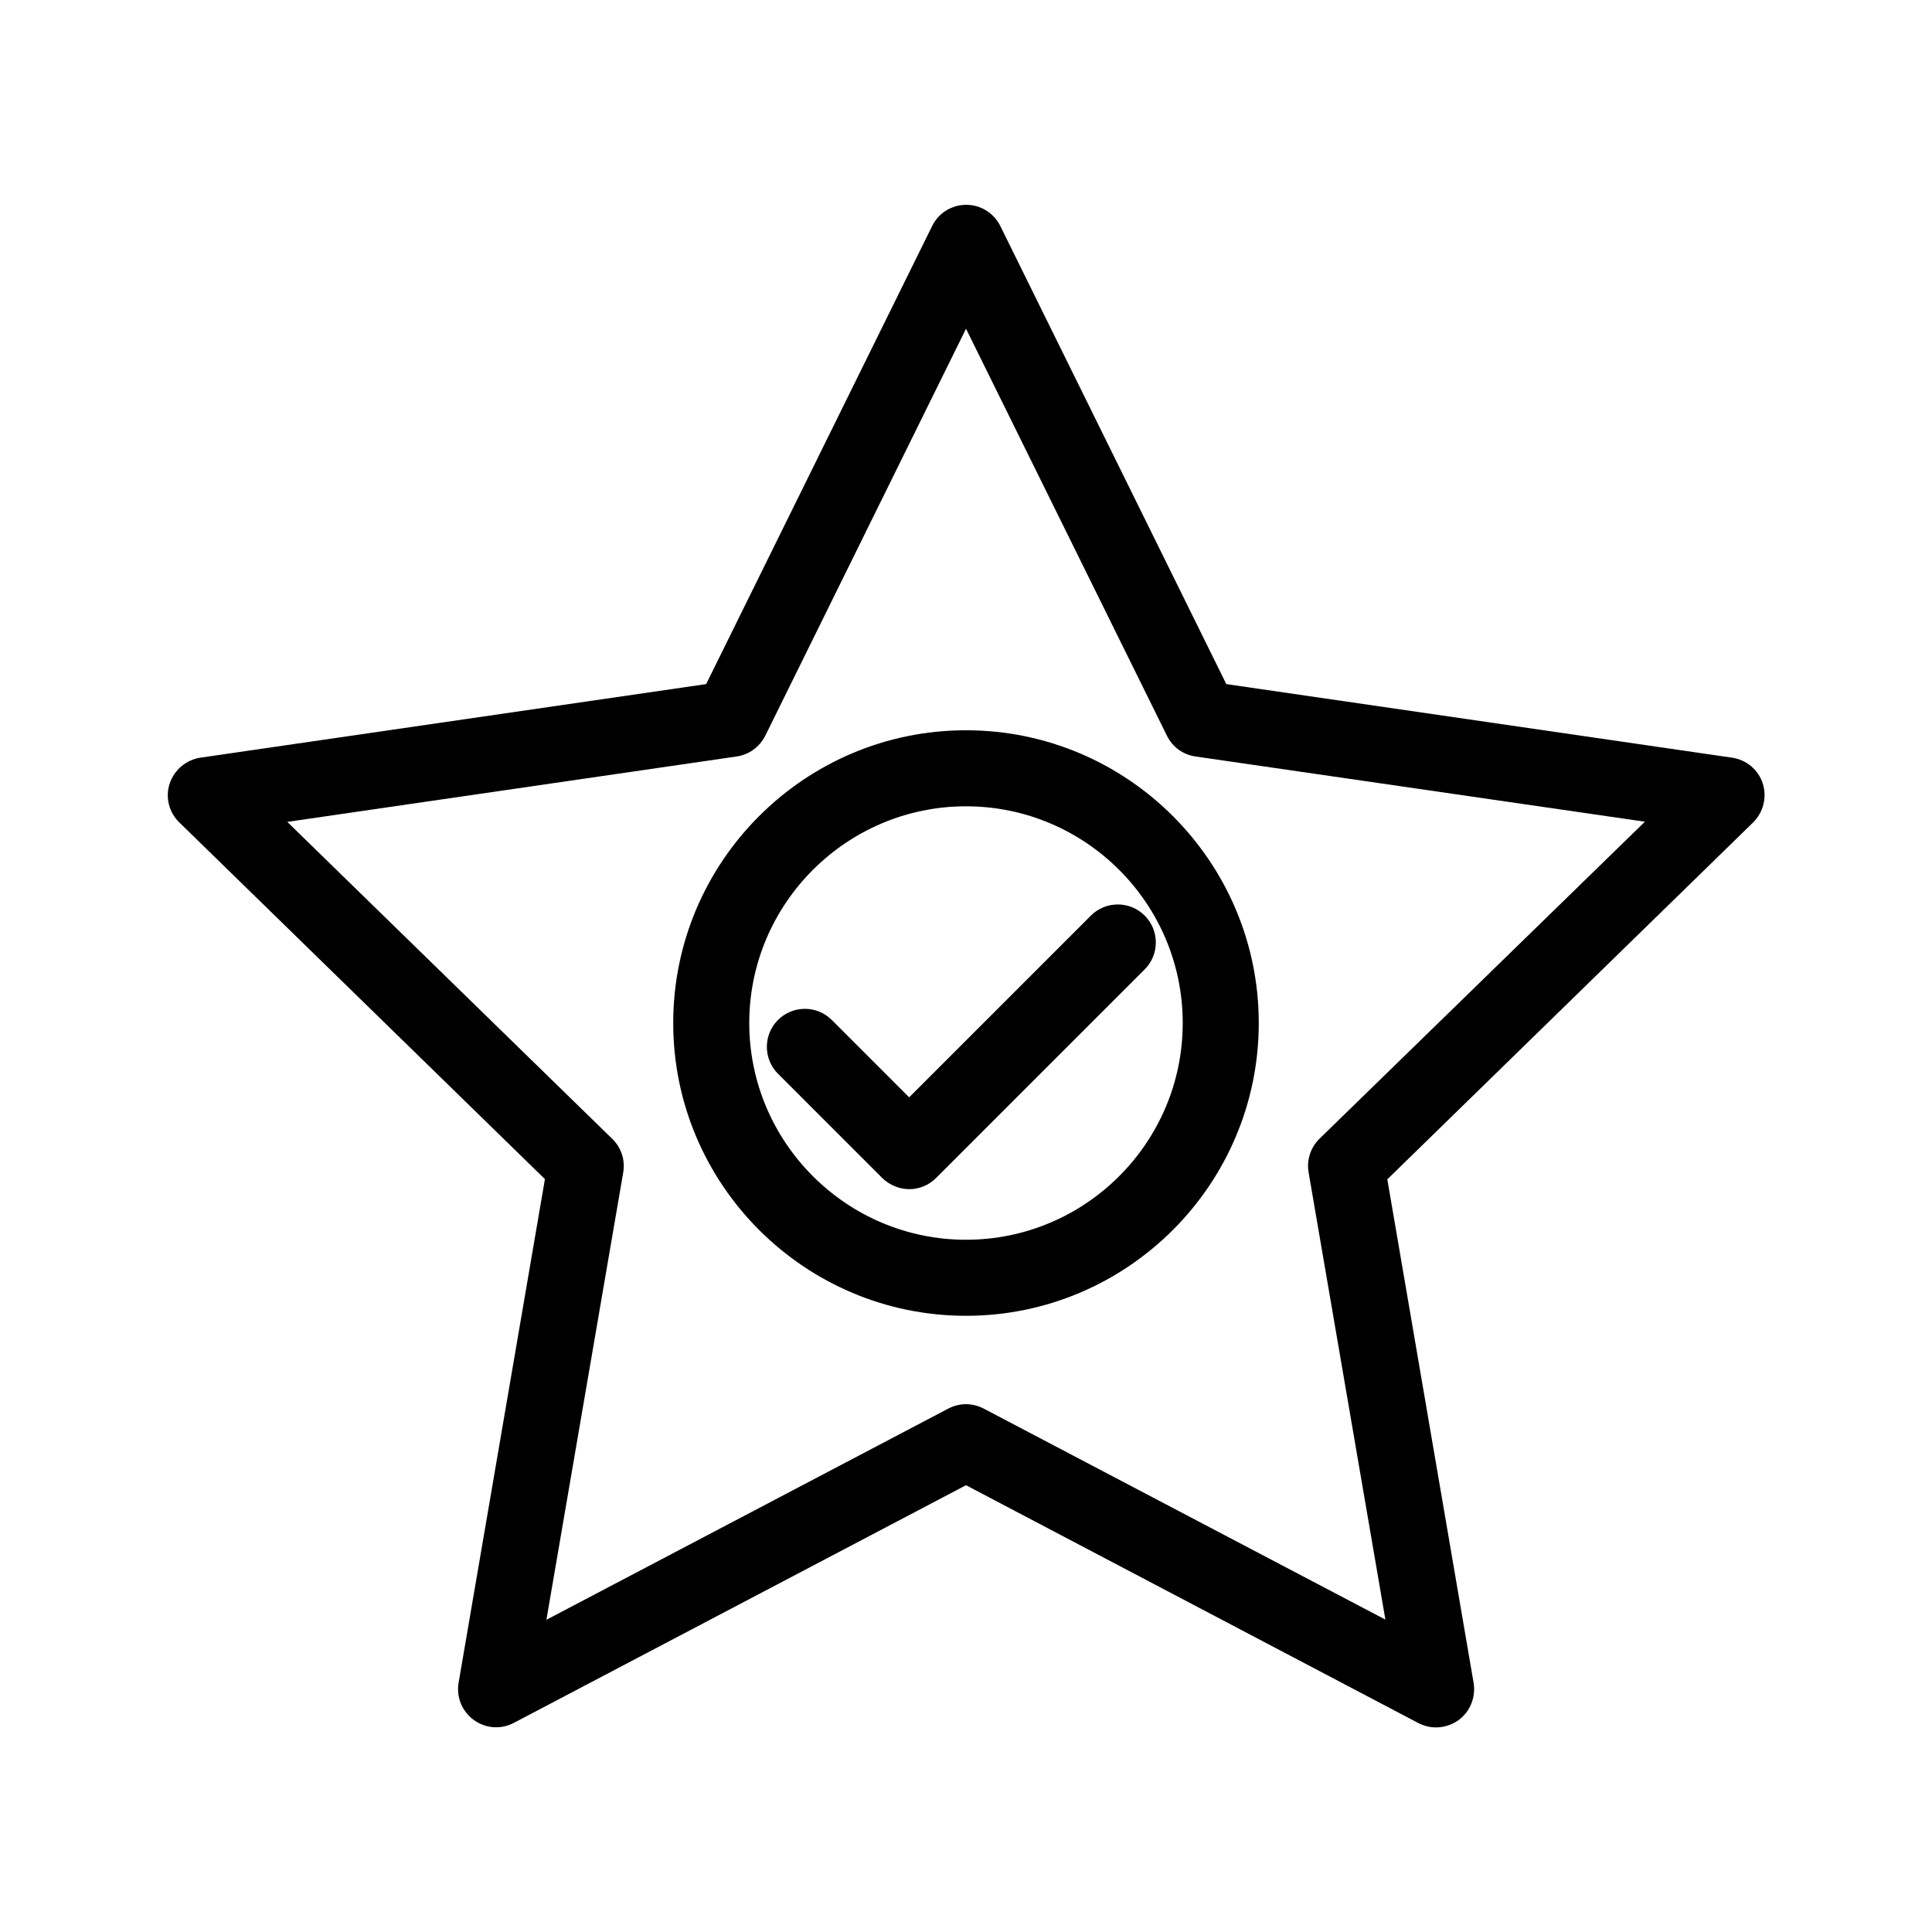 <?xml version="1.0" encoding="UTF-8"?>
<!-- Uploaded to: SVG Repo, www.svgrepo.com, Generator: SVG Repo Mixer Tools -->
<svg fill="#000000" width="800px" height="800px" version="1.1" viewBox="144 144 512 512" xmlns="http://www.w3.org/2000/svg">
 <g>
  <path d="m384.98 459.14c2.57 0 5.141-1.008 7.106-2.973l55.27-55.27c3.93-3.93 3.93-10.328 0-14.258-3.93-3.93-10.328-3.93-14.258 0l-48.164 48.164-20.504-20.504c-3.93-3.93-10.328-3.93-14.258 0-3.93 3.93-3.93 10.328 0 14.258l27.66 27.66c2.012 1.914 4.578 2.922 7.148 2.922z"/>
  <path d="m400 492.7c42.773 0 77.586-34.812 77.586-77.586 0-42.773-34.812-77.586-77.586-77.586s-77.59 34.812-77.59 77.586c0 42.773 34.816 77.586 77.59 77.586zm0-135.02c31.641 0 57.434 25.746 57.434 57.434s-25.797 57.434-57.434 57.434c-31.641 0-57.438-25.793-57.438-57.434s25.797-57.434 57.438-57.434z"/>
  <path d="m288.41 456.48-22.875 133.46c-0.656 3.777 0.906 7.609 4.031 9.875s7.203 2.57 10.629 0.754l119.81-62.973 119.86 63.027c1.461 0.754 3.074 1.16 4.684 1.16 2.066 0 4.18-0.656 5.945-1.914 3.125-2.266 4.637-6.098 4.031-9.875l-22.871-133.46 96.93-94.566c2.719-2.672 3.727-6.699 2.57-10.328-1.16-3.629-4.332-6.297-8.16-6.852l-134.01-19.496-59.902-121.42c-1.715-3.426-5.188-5.594-9.02-5.594-3.828 0-7.356 2.168-9.02 5.594l-59.902 121.42-134.01 19.496c-3.777 0.555-6.953 3.223-8.16 6.852-1.211 3.629-0.203 7.656 2.57 10.328zm50.781-112c3.273-0.453 6.098-2.519 7.609-5.492l53.203-107.87 53.254 107.87c1.461 2.973 4.281 5.039 7.609 5.492l119.05 17.281-86.207 83.984c-2.367 2.316-3.477 5.644-2.922 8.918l20.355 118.55-106.46-55.926c-1.461-0.754-3.074-1.16-4.684-1.16-1.613 0-3.223 0.402-4.684 1.16l-106.51 55.973 20.355-118.55c0.555-3.273-0.504-6.602-2.922-8.918l-86.105-83.984z"/>
 </g>
</svg>